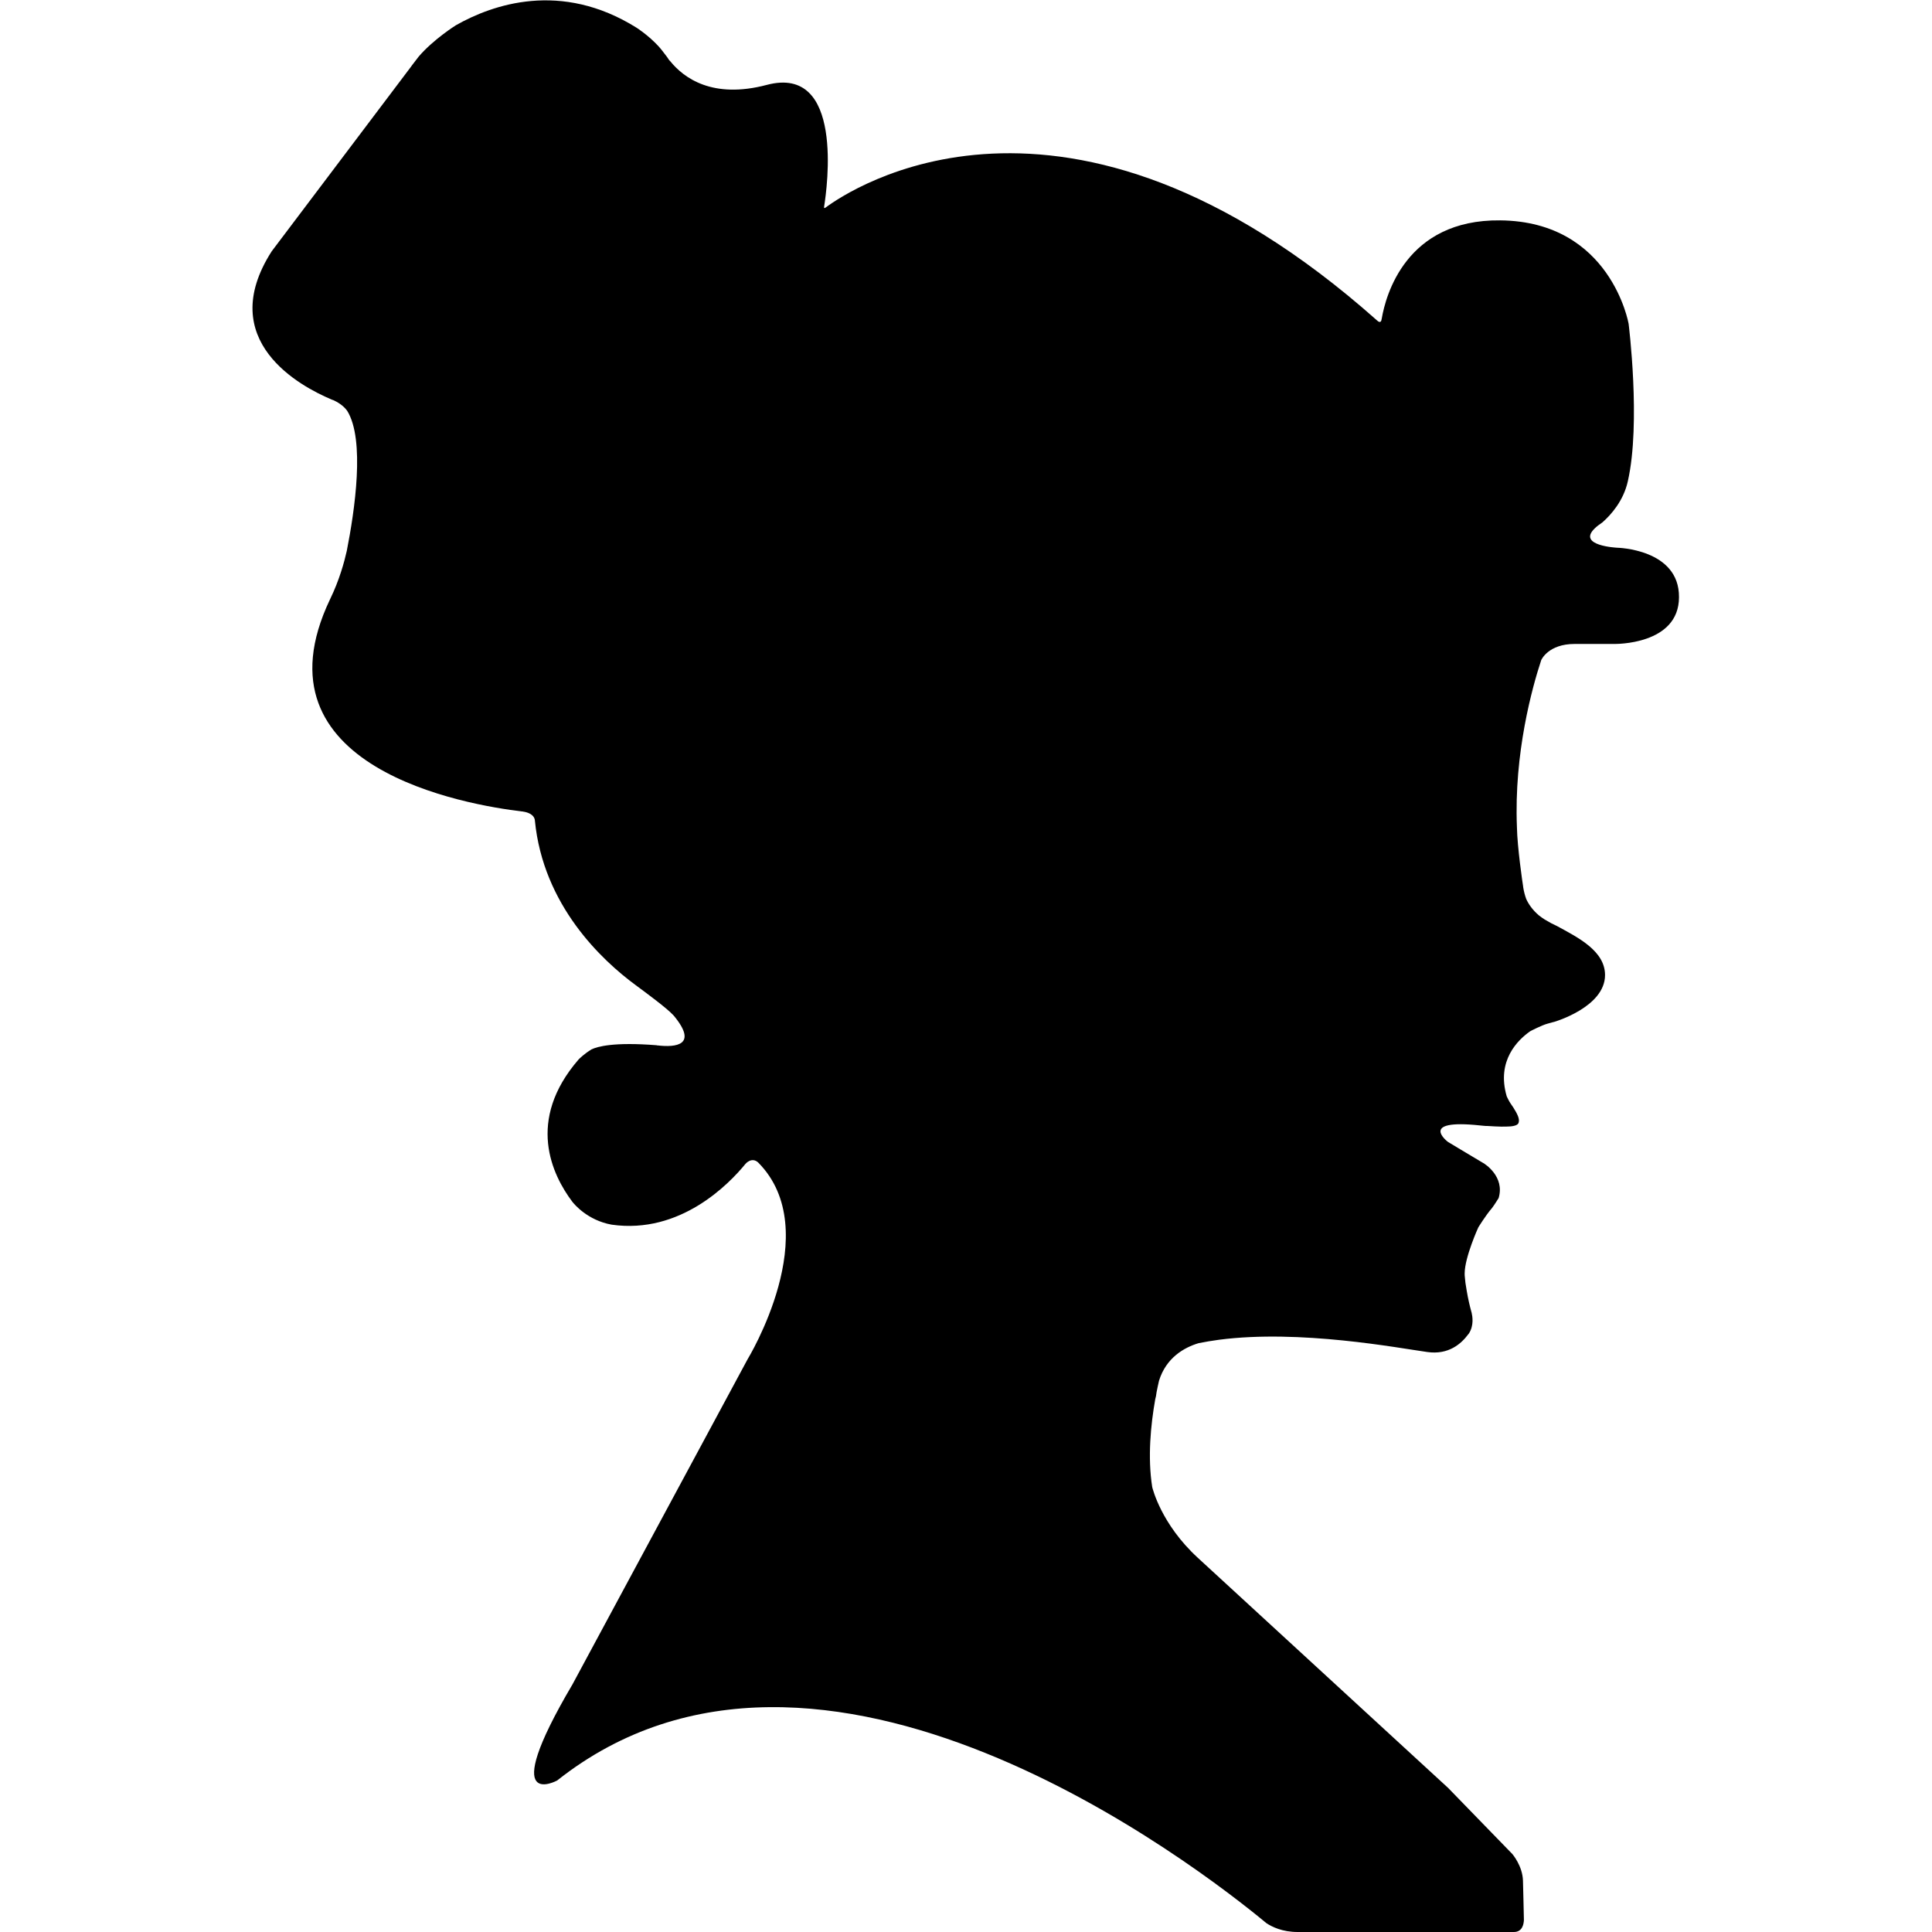 <?xml version="1.0" standalone="no"?><!DOCTYPE svg PUBLIC "-//W3C//DTD SVG 1.1//EN" "http://www.w3.org/Graphics/SVG/1.1/DTD/svg11.dtd"><svg t="1762175284533" class="icon" viewBox="0 0 1024 1024" version="1.1" xmlns="http://www.w3.org/2000/svg" p-id="9788" xmlns:xlink="http://www.w3.org/1999/xlink" width="128" height="128"><path d="M857.1 290.3s-21.5-1-11.8-10.3c1-1 2.4-2 4.1-3.2 4.4-3.9 11.1-11.3 13.4-21.8 7-30.9 0.4-83.4 0.4-83.4s-9.4-54.2-68-54.8c-50.3-0.6-60.8 40.3-62.8 51.8 0 0.1 0 0.2-0.1 0.4 0 0.2-0.1 0.4-0.1 0.6-0.3 1.4-1.2 1.1-1.8 0.7-0.2-0.2-0.5-0.4-0.7-0.6C564 22.6 449.3 101.3 437.6 110c-0.8 0.6-0.9 0.1-0.8-0.3v-0.2c1.6-10 10.7-75.4-30.4-64.5-28.8 7.6-44-3.7-51.2-12.6l-0.1-0.1-0.3-0.3c-0.2-0.2-0.3-0.4-0.5-0.7-0.3-0.4-0.6-0.9-0.9-1.3-2-2.7-3.8-4.9-4.2-5.3-5.3-5.8-11.6-9.9-11.8-10-40.1-25.1-76.4-12.3-95.8-1.3-0.3 0.2-11.9 7.5-19.7 16.6l-3.6 4.7c-0.3 0.5-0.6 0.8-0.8 1.1L144 133.2c-30.5 47.6 15.8 71.8 31.4 78.4 0.4 0.2 0.9 0.4 1.3 0.5 1.8 0.8 5.1 2.6 7.3 5.6 9.6 15.4 4 53-0.2 74.3-1.3 5.8-3.9 15.4-8.8 25.5 0 0.1-0.1 0.2-0.1 0.2-42.7 89.6 73 109 101.9 112.4 0.2 0 0.4 0 0.6 0.1 1.6 0.2 5.7 1.2 6.1 4.6v0.1c4.4 44.9 35.4 74 53.5 87.3 0.3 0.2 0.5 0.4 0.8 0.6 3.4 2.5 15.9 11.7 19 15.2l0.3 0.3c13.1 15.8 1 16.9-8.5 15.8-0.2 0-0.4 0-0.6-0.1-22.7-1.8-31.4 0.7-34.5 2.2-3.8 2.3-6.4 4.9-6.8 5.3-28.1 32.4-14 61.3-3.4 75.4 1 1.3 8.1 9.9 20.9 12.2 36.5 5.2 62.3-21.7 70.9-32.2 0 0 3.2-3.9 6.7-0.8 36.1 36.3-5.6 104.4-5.6 104.4l-92.8 172.3c-40.4 68.5-8.1 50.9-8.1 50.9 139.3-110.3 340.3 46.1 375.9 75.6 3 2 8.5 4.7 16.6 4.7h114.6c4.4 0 5.2-4 5.3-6.4-0.1-6.4-0.4-15.8-0.5-20.8-0.2-7.8-5.6-14.1-5.6-14.1l-34.1-35.1-132.6-121.9c-19.5-17.9-24-36.8-24.2-37.5-2.5-15.8-0.8-33 1.6-46.6 0.3-0.9 0.5-2.1 0.7-3.7 0.4-2.2 0.9-4.2 1.3-6.1 3.8-12.2 13.3-17.6 21-19.9 3.5-0.7 7.1-1.3 10.8-1.8 42.9-5.6 95.2 4.4 110.4 6.5 11.3 1.6 18-4.4 21.7-9.4l0.1-0.1 0.3-0.4c2.7-4.3 1.8-9.1 1.4-10.9-0.1-0.2-0.1-0.5-0.2-0.7-0.8-2.9-1.7-6.7-2.4-10.9-0.6-3.2-0.9-5.7-1-7.3-0.1-0.6-0.1-1.3-0.1-2v-0.1c0.1-8.6 7.2-24.2 7.2-24.2s3.9-6.4 7.2-10.2c1.2-1.5 3.4-5.1 3.6-5.4 3.4-11.4-7.4-18.2-8.2-18.6-7.3-4.3-18.7-11.2-18.7-11.2s-16.1-12.2 17-8.7c0.7 0.1 1.4 0.1 2 0.2h0.1c0.7 0.1 1.3 0.1 2 0.1 0 0 7.2 0.5 10.1 0.3 2.6 0 5.3-0.4 6.1-1.6 0.2-0.3 0.2-0.6 0.3-0.9 0.1-0.6 0.1-1.2 0-1.4-0.2-1.9-2.2-5.3-4.4-8.4-0.8-1.1-1.9-3.5-2-3.7-5.6-19 6-30 12.4-34.5 0.1-0.1 6.4-3.3 9.1-4 2.3-0.7 3.7-1 3.7-1s26.9-7.8 26.9-24.8c0-12.8-14.3-19.9-25.5-26-2.2-1-4.1-2-5.7-3-0.2-0.1-0.4-0.3-0.7-0.4-1.1-0.7-2.1-1.4-3-2.1-3.7-3.1-5.8-6.4-6.9-8.9-0.6-1.6-1.2-3.8-1.6-6.3v-0.1-0.1c-0.3-1.8-3.1-20.8-3.3-31.5v-0.1c-1.6-39.1 8.1-74 12.9-88.5 0.1-0.1 3.7-8.5 17.7-8.5h21s34.3 0.7 34.3-24.8c0.2-25.6-32.8-26.2-32.8-26.2z" p-id="9789"></path></svg>